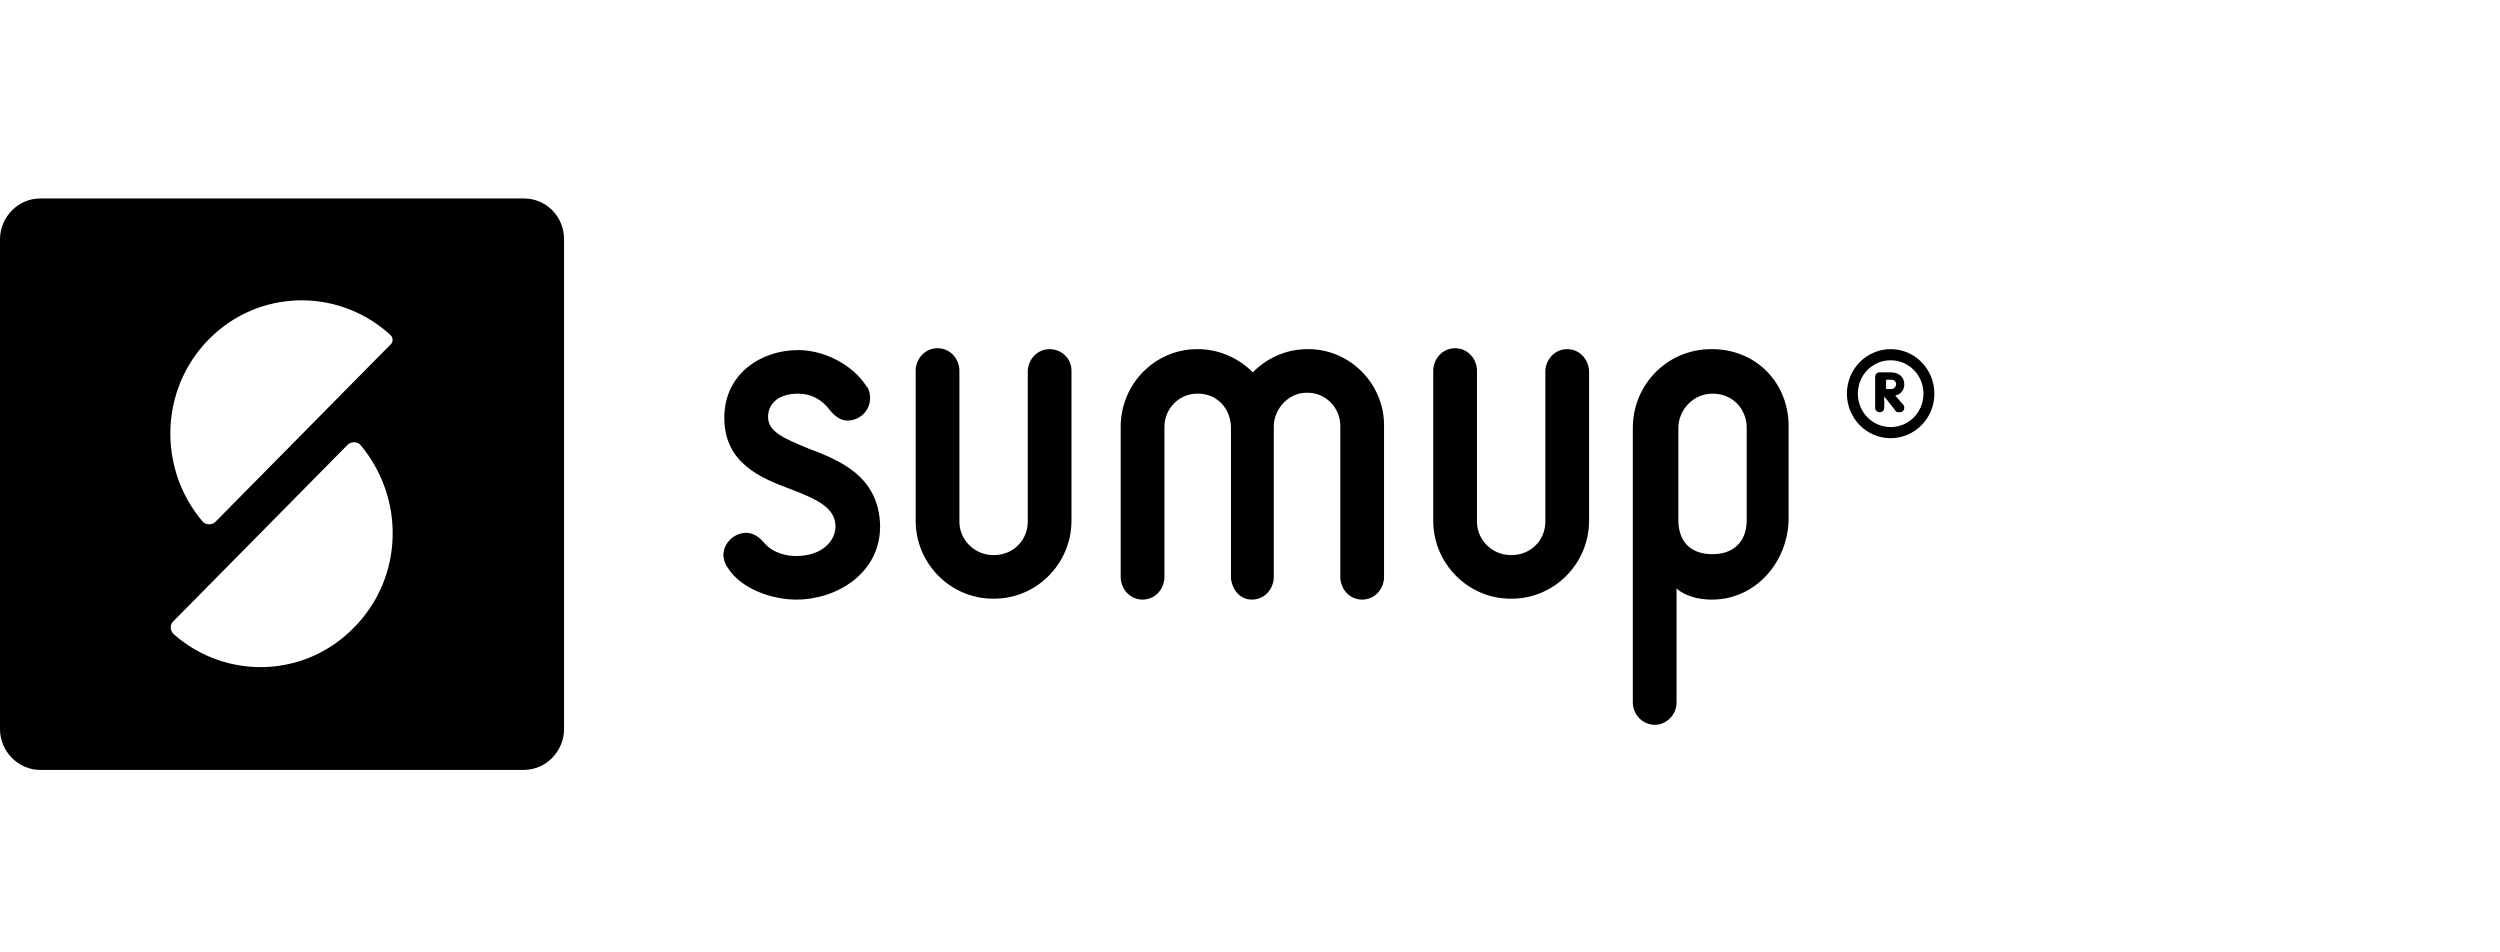 <svg width="105" height="40" viewBox="0 0 105 40" fill="none" xmlns="http://www.w3.org/2000/svg">
<path d="M22.006 8.336H1.684C0.765 8.336 0 9.115 0 10.05V30.622C0 31.557 0.765 32.336 1.684 32.336H22.006C22.925 32.336 23.69 31.557 23.69 30.622V10.05C23.69 9.076 22.925 8.336 22.006 8.336ZM14.849 26.375C12.783 28.479 9.491 28.557 7.31 26.648L7.272 26.609C7.157 26.492 7.118 26.258 7.272 26.102L14.62 18.661C14.773 18.544 14.964 18.544 15.117 18.661C17.031 20.92 16.954 24.271 14.849 26.375ZM16.38 14.492L9.032 21.933C8.879 22.05 8.688 22.05 8.535 21.933C6.621 19.713 6.697 16.362 8.764 14.258C10.831 12.154 14.122 12.076 16.304 13.985C16.304 13.985 16.342 13.985 16.342 14.024C16.533 14.141 16.533 14.375 16.38 14.492Z" fill="black"/>
<path fill-rule="evenodd" clip-rule="evenodd" d="M33.942 18.833C32.909 18.404 32.258 18.131 32.258 17.508C32.258 17.002 32.641 16.534 33.521 16.534C34.057 16.534 34.516 16.768 34.861 17.235C35.09 17.508 35.32 17.664 35.588 17.664C36.123 17.664 36.544 17.235 36.544 16.729C36.544 16.534 36.506 16.339 36.391 16.222C35.817 15.326 34.631 14.703 33.521 14.703C31.99 14.703 30.421 15.677 30.421 17.547C30.421 19.456 31.952 20.079 33.215 20.547C34.21 20.937 35.09 21.287 35.09 22.105C35.09 22.729 34.516 23.352 33.444 23.352C33.1 23.352 32.488 23.274 32.067 22.768C31.837 22.495 31.569 22.378 31.34 22.378C30.842 22.378 30.383 22.807 30.383 23.313C30.383 23.508 30.459 23.703 30.574 23.859C31.148 24.755 32.45 25.183 33.444 25.183C35.129 25.183 36.965 24.093 36.965 22.105C36.927 20.002 35.282 19.339 33.942 18.833ZM71.907 14.664H71.869C70.032 14.664 68.578 16.145 68.578 17.976V29.508C68.578 30.015 68.999 30.443 69.496 30.443C69.994 30.443 70.415 30.015 70.415 29.508V24.716C70.759 25.028 71.333 25.183 71.869 25.183H71.907C73.744 25.183 75.122 23.586 75.122 21.755V17.898C75.122 16.067 73.744 14.664 71.907 14.664ZM73.362 21.833C73.362 22.846 72.711 23.274 71.946 23.274H71.907C71.104 23.274 70.491 22.846 70.491 21.833V17.976C70.491 17.196 71.142 16.534 71.907 16.534H71.946C72.749 16.534 73.362 17.157 73.362 17.976V21.833ZM54.953 14.664H54.915C53.996 14.664 53.193 15.054 52.618 15.638C52.044 15.054 51.203 14.664 50.322 14.664H50.284C48.523 14.664 47.069 16.105 47.069 17.937V24.287C47.107 24.794 47.49 25.183 47.988 25.183C48.485 25.183 48.868 24.794 48.906 24.287V17.937C48.906 17.157 49.519 16.534 50.284 16.534H50.322C51.088 16.534 51.662 17.119 51.7 17.898V24.287C51.746 24.748 52.065 25.183 52.58 25.183C53.078 25.183 53.461 24.794 53.499 24.287V17.859C53.537 17.119 54.149 16.495 54.877 16.495H54.915C55.68 16.495 56.293 17.119 56.293 17.898V24.287C56.331 24.794 56.714 25.183 57.211 25.183C57.709 25.183 58.091 24.794 58.13 24.287V17.937C58.168 16.145 56.714 14.664 54.953 14.664ZM44.084 14.664C43.587 14.664 43.204 15.054 43.166 15.56V21.911C43.166 22.69 42.553 23.313 41.749 23.313H41.711C40.946 23.313 40.295 22.69 40.295 21.911V15.521C40.257 15.015 39.874 14.625 39.377 14.625C38.879 14.625 38.496 15.015 38.458 15.521V21.872C38.458 23.664 39.912 25.145 41.711 25.145H41.749C43.548 25.145 45.002 23.664 45.002 21.872V15.56C45.002 15.054 44.581 14.664 44.084 14.664ZM65.822 14.664C65.325 14.664 64.942 15.054 64.904 15.56V21.911C64.904 22.69 64.291 23.313 63.488 23.313H63.449C62.684 23.313 62.033 22.69 62.033 21.911V15.521C61.995 15.015 61.612 14.625 61.115 14.625C60.617 14.625 60.234 15.015 60.196 15.521V21.872C60.196 23.664 61.651 25.145 63.449 25.145H63.488C65.286 25.145 66.741 23.664 66.741 21.872V15.56C66.702 15.054 66.32 14.664 65.822 14.664Z" fill="black"/>
<path d="M79.599 16.612C79.828 16.573 79.981 16.378 79.981 16.145C79.981 15.833 79.752 15.638 79.407 15.638H78.948C78.833 15.638 78.757 15.716 78.757 15.833V17.119C78.757 17.235 78.833 17.313 78.948 17.313C79.063 17.313 79.139 17.235 79.139 17.119V16.651L79.599 17.235C79.637 17.313 79.675 17.313 79.79 17.313C79.943 17.313 79.981 17.197 79.981 17.119C79.981 17.041 79.943 17.002 79.905 16.963L79.599 16.612ZM79.446 16.339H79.216V15.95H79.446C79.56 15.95 79.637 16.028 79.637 16.145C79.637 16.223 79.56 16.339 79.446 16.339ZM79.407 14.664C78.412 14.664 77.57 15.482 77.57 16.534C77.57 17.547 78.374 18.404 79.407 18.404C80.402 18.404 81.244 17.586 81.244 16.534C81.244 15.521 80.441 14.664 79.407 14.664ZM79.407 17.937C78.642 17.937 78.03 17.313 78.03 16.534C78.03 15.755 78.642 15.132 79.407 15.132C80.173 15.132 80.785 15.755 80.785 16.534C80.785 17.313 80.173 17.937 79.407 17.937Z" fill="black"/>
</svg>
